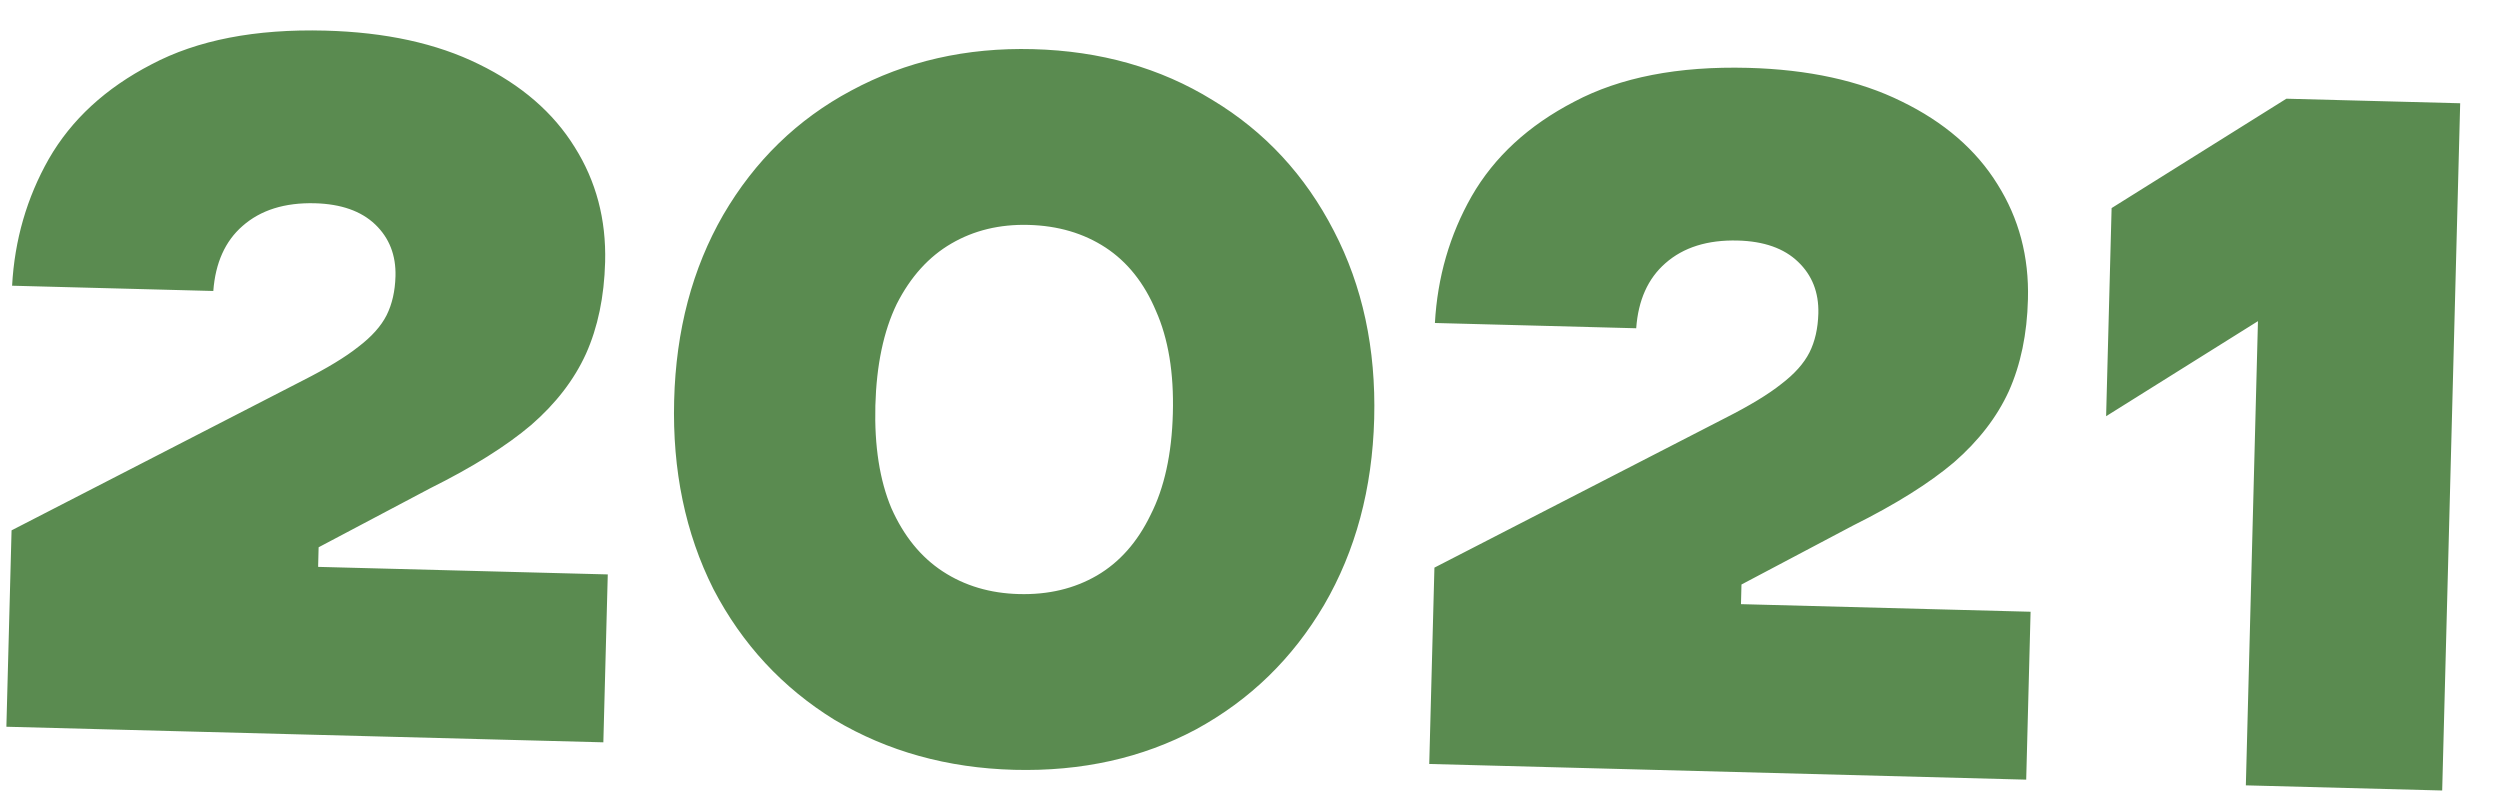<svg width="56" height="18" viewBox="0 0 56 18" fill="none" xmlns="http://www.w3.org/2000/svg">
<path d="M0.143 16.279L0.259 11.88L6.772 8.529C7.323 8.25 7.74 7.997 8.025 7.77C8.324 7.543 8.536 7.306 8.66 7.061C8.783 6.814 8.85 6.523 8.859 6.185C8.871 5.716 8.72 5.33 8.405 5.028C8.09 4.727 7.64 4.569 7.053 4.553C6.378 4.536 5.838 4.705 5.433 5.062C5.043 5.402 4.825 5.889 4.778 6.518L0.271 6.4C0.327 5.375 0.601 4.428 1.093 3.561C1.6 2.679 2.367 1.973 3.393 1.442C4.42 0.898 5.717 0.645 7.286 0.686C8.635 0.721 9.78 0.972 10.722 1.436C11.678 1.902 12.395 2.522 12.874 3.297C13.353 4.058 13.58 4.915 13.555 5.868C13.534 6.645 13.392 7.331 13.126 7.925C12.862 8.505 12.453 9.038 11.897 9.521C11.342 9.992 10.589 10.463 9.637 10.937L7.137 12.259L7.126 12.698L13.614 12.867L13.515 16.628L0.143 16.279ZM22.718 17.244C21.223 17.204 19.883 16.831 18.698 16.127C17.528 15.406 16.623 14.429 15.98 13.194C15.352 11.945 15.06 10.536 15.101 8.968C15.141 7.399 15.508 6.015 16.2 4.814C16.907 3.601 17.862 2.672 19.067 2.029C20.287 1.371 21.646 1.062 23.141 1.101C24.651 1.141 25.991 1.52 27.16 2.241C28.331 2.946 29.236 3.924 29.879 5.173C30.521 6.408 30.823 7.809 30.782 9.378C30.74 10.947 30.366 12.338 29.659 13.552C28.953 14.752 27.998 15.68 26.791 16.338C25.586 16.981 24.228 17.283 22.718 17.244ZM22.822 13.307C23.481 13.325 24.065 13.186 24.572 12.891C25.077 12.596 25.478 12.144 25.772 11.536C26.082 10.928 26.248 10.169 26.272 9.26C26.297 8.351 26.17 7.585 25.892 6.961C25.63 6.338 25.253 5.866 24.764 5.545C24.273 5.224 23.698 5.055 23.038 5.038C22.393 5.021 21.817 5.16 21.311 5.455C20.803 5.75 20.396 6.201 20.087 6.809C19.792 7.418 19.633 8.176 19.608 9.086C19.585 9.994 19.705 10.76 19.967 11.383C20.244 12.007 20.627 12.479 21.118 12.8C21.609 13.121 22.177 13.29 22.822 13.307ZM32.015 17.113L32.131 12.715L38.645 9.364C39.195 9.085 39.612 8.832 39.897 8.605C40.197 8.377 40.407 8.141 40.532 7.895C40.656 7.648 40.722 7.357 40.731 7.02C40.743 6.551 40.592 6.165 40.276 5.864C39.962 5.562 39.511 5.403 38.925 5.388C38.251 5.371 37.71 5.539 37.305 5.896C36.914 6.238 36.696 6.724 36.651 7.353L32.142 7.235C32.199 6.21 32.472 5.263 32.965 4.396C33.472 3.514 34.239 2.808 35.264 2.277C36.292 1.732 37.59 1.479 39.158 1.52C40.507 1.556 41.653 1.806 42.594 2.271C43.55 2.736 44.267 3.356 44.746 4.132C45.224 4.893 45.452 5.75 45.426 6.703C45.407 7.479 45.264 8.165 44.999 8.76C44.734 9.34 44.324 9.873 43.768 10.357C43.214 10.826 42.46 11.298 41.508 11.772L39.009 13.093L38.998 13.533L45.485 13.703L45.387 17.464L32.015 17.113ZM50.307 17.592L50.607 6.09L51.429 6.661L47.177 9.323L47.3 4.661L51.215 2.211L55.108 2.313L54.705 17.707L50.307 17.592Z" fill="#5A8B50"/>
</svg>
